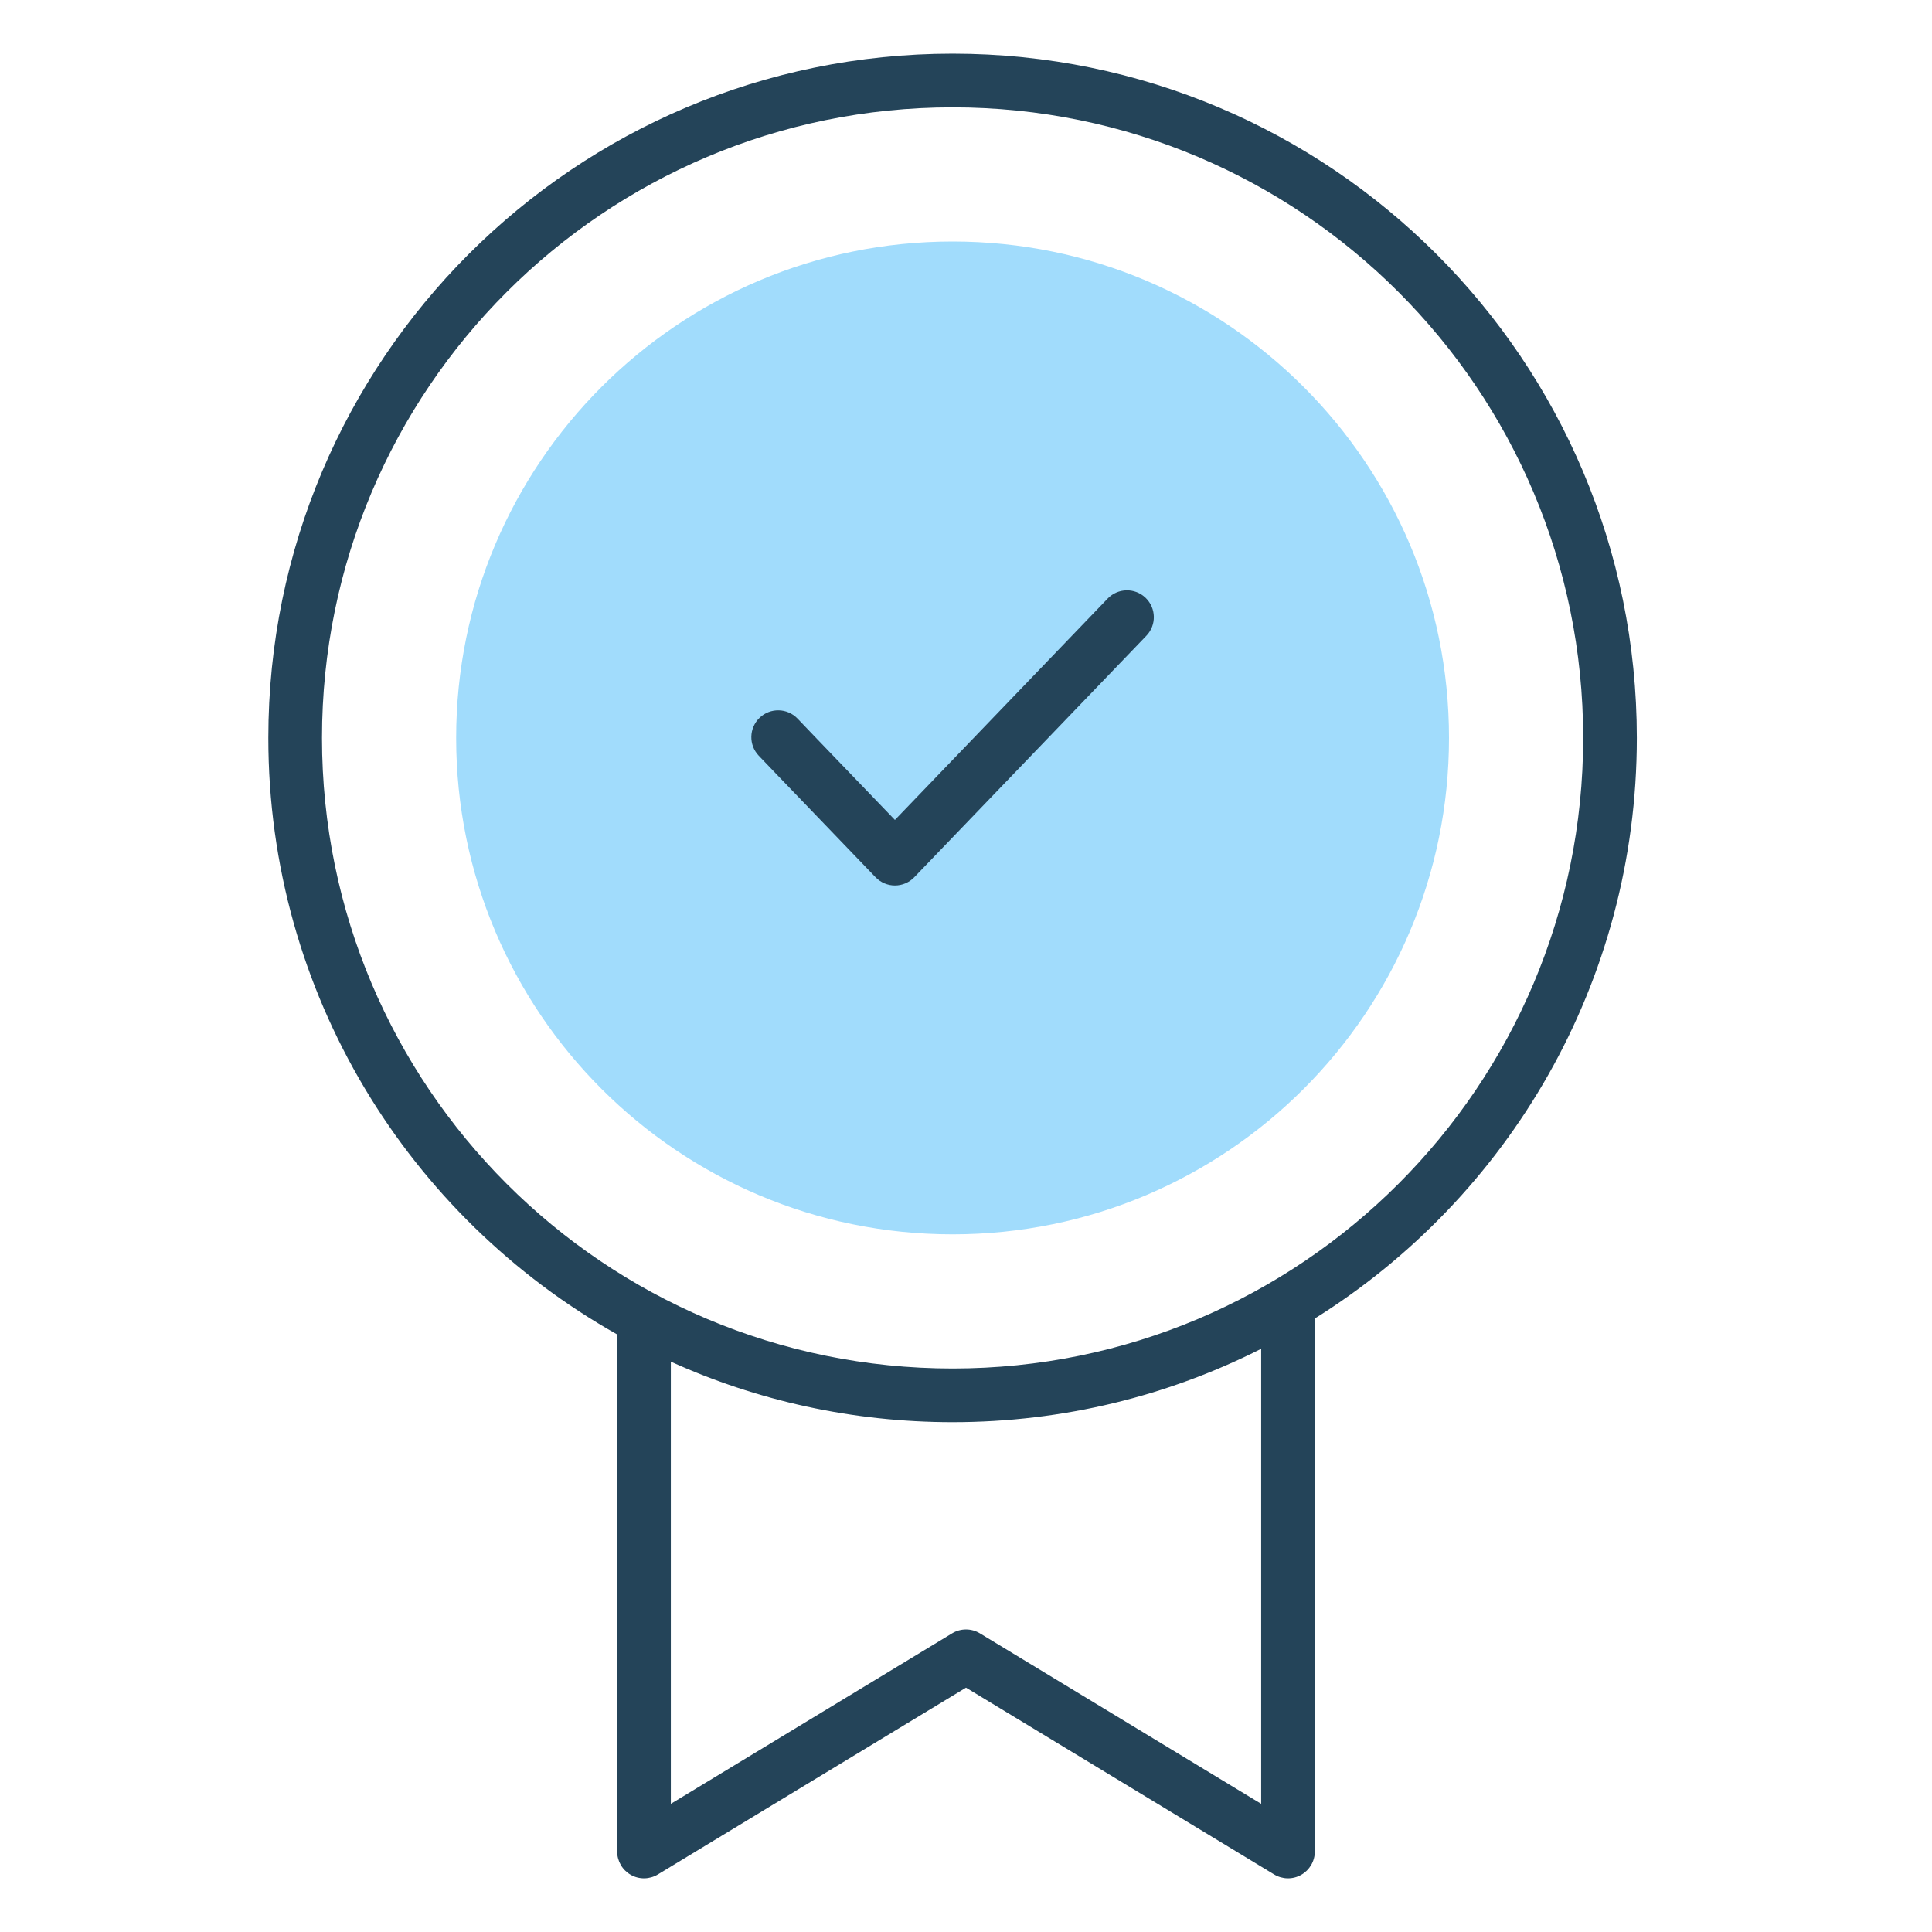 <svg width="72" height="72" viewBox="0 0 72 72" fill="none" xmlns="http://www.w3.org/2000/svg">
<g id="Icon">
<path id="Union" fill-rule="evenodd" clip-rule="evenodd" d="M12 27.5C12 14.521 22.521 4 35.5 4C48.479 4 59 14.521 59 27.5C59 40.479 48.479 51 35.5 51C22.521 51 12 40.479 12 27.5ZM35.5 2C21.417 2 10 13.417 10 27.5C10 37.041 15.24 45.359 23 49.731V69C23 69.361 23.195 69.694 23.509 69.871C23.824 70.049 24.21 70.042 24.518 69.855L36 62.894L47.482 69.855C47.79 70.042 48.176 70.049 48.491 69.871C48.805 69.694 49 69.361 49 69V49.137C56.206 44.632 61 36.626 61 27.5C61 13.417 49.583 2 35.5 2ZM47 50.266C43.545 52.015 39.637 53 35.5 53C31.757 53 28.202 52.194 25 50.745V67.224L35.482 60.87C35.8 60.677 36.2 60.677 36.518 60.87L47 67.224V50.266Z" fill="#244459"/>
<path id="Vector" d="M35.5 46C45.717 46 54 37.717 54 27.5C54 17.283 45.717 9 35.5 9C25.283 9 17 17.283 17 27.5C17 37.717 25.283 46 35.5 46Z" fill="#A1DCFC"/>
<path id="Vector (Stroke)" fill-rule="evenodd" clip-rule="evenodd" d="M42.693 22.279C43.091 22.662 43.104 23.295 42.721 23.693L34.072 32.693C33.884 32.889 33.623 33 33.351 33C33.079 33 32.819 32.889 32.63 32.693L28.937 28.852L28.277 28.163C27.896 27.764 27.91 27.131 28.309 26.749C28.708 26.367 29.341 26.382 29.723 26.781L30.38 27.468L30.382 27.47L33.351 30.557L41.279 22.307C41.662 21.909 42.295 21.896 42.693 22.279Z" fill="#244459"/>
</g>
</svg>
